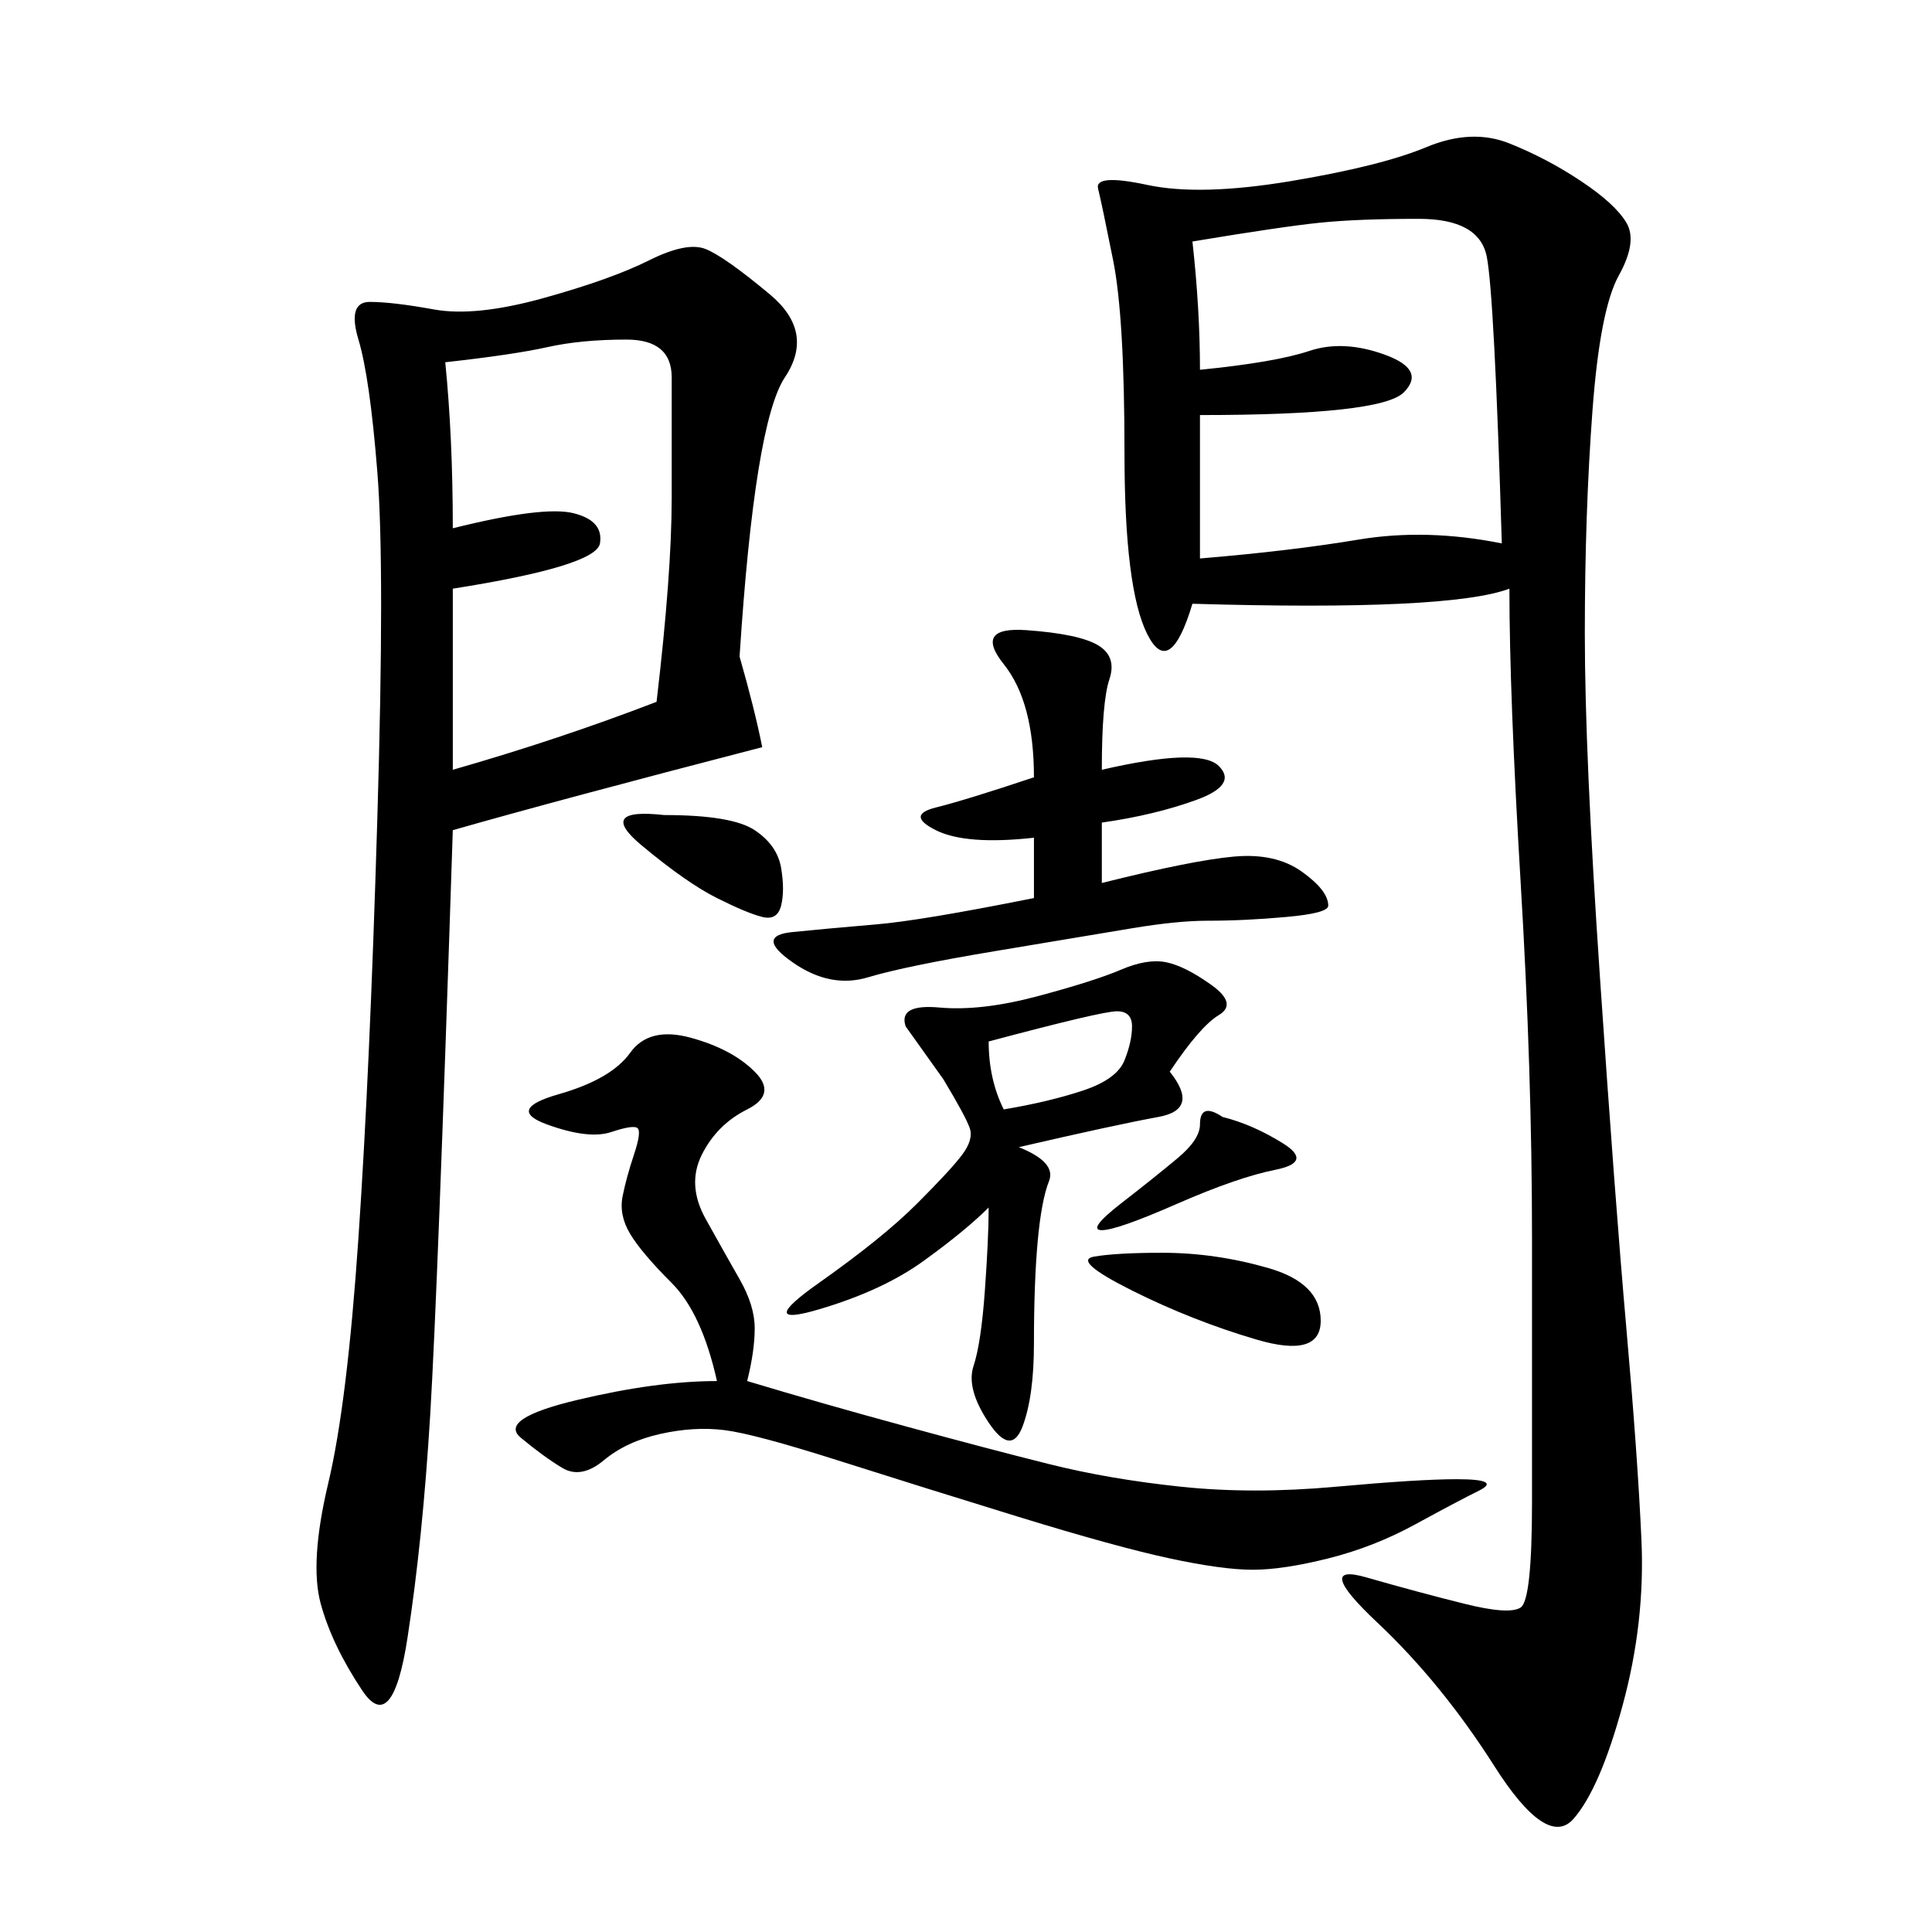<svg xmlns="http://www.w3.org/2000/svg" xmlns:xlink="http://www.w3.org/1999/xlink" width="300" height="300"><path d="M234.38 91.41Q225 94.92 185.16 93.75L185.16 93.75Q181.64 105.47 178.13 98.44Q174.61 91.41 174.61 70.31L174.61 70.31Q174.61 49.22 172.85 40.43Q171.09 31.64 170.51 29.30Q169.92 26.95 178.13 28.71Q186.33 30.47 200.39 28.13Q214.45 25.78 221.48 22.85Q228.52 19.92 234.38 22.27Q240.23 24.61 245.51 28.13Q250.78 31.64 252.54 34.57Q254.30 37.50 251.37 42.77Q248.44 48.05 247.27 63.87Q246.09 79.69 246.09 98.44L246.09 98.44Q246.09 117.19 248.44 151.76Q250.78 186.33 252.54 206.25Q254.30 226.17 254.88 239.06Q255.47 251.95 251.95 264.84Q248.44 277.73 244.34 282.42Q240.23 287.11 232.03 274.22Q223.83 261.33 213.87 251.95Q203.91 242.58 212.11 244.92Q220.31 247.27 227.34 249.02Q234.38 250.78 236.13 249.61Q237.89 248.44 237.89 233.20L237.89 233.20L237.89 192.19Q237.89 166.41 236.13 137.11Q234.38 107.81 234.38 91.41L234.38 91.41ZM114.84 101.95Q117.19 110.16 118.36 116.02L118.36 116.02Q86.72 124.22 70.31 128.91L70.31 128.91Q67.97 200.39 66.80 219.73Q65.63 239.06 63.28 254.30Q60.94 269.53 56.25 262.50Q51.56 255.47 49.80 249.02Q48.05 242.58 50.98 230.27Q53.91 217.97 55.66 192.19Q57.42 166.41 58.59 127.15Q59.77 87.89 58.59 73.24Q57.42 58.59 55.66 52.73Q53.91 46.88 57.42 46.88L57.42 46.88Q60.94 46.88 67.38 48.05Q73.83 49.22 84.38 46.29Q94.92 43.36 100.78 40.43Q106.64 37.50 109.57 38.67Q112.50 39.84 119.53 45.70Q126.56 51.56 121.88 58.59Q117.19 65.63 114.84 101.95L114.84 101.95ZM116.02 214.45Q127.73 217.97 140.63 221.48Q153.52 225 162.89 227.34Q172.27 229.69 183.40 230.86Q194.53 232.03 207.42 230.86Q220.31 229.69 226.17 229.69L226.17 229.69Q233.20 229.69 229.69 231.45Q226.17 233.20 219.73 236.72Q213.28 240.23 206.25 241.99Q199.22 243.75 194.53 243.75L194.53 243.75Q189.84 243.75 181.64 241.99Q173.44 240.23 158.20 235.55Q142.97 230.86 130.08 226.76Q117.19 222.66 112.50 222.07Q107.81 221.48 102.54 222.66Q97.27 223.83 93.75 226.76Q90.23 229.69 87.30 227.93Q84.38 226.17 80.86 223.24Q77.34 220.31 89.65 217.38Q101.95 214.45 111.33 214.45L111.33 214.45Q108.98 203.91 104.30 199.22Q99.61 194.53 97.85 191.60Q96.09 188.67 96.68 185.74Q97.27 182.81 98.44 179.30Q99.61 175.78 99.02 175.20Q98.44 174.61 94.92 175.78Q91.41 176.95 84.96 174.61Q78.52 172.27 86.72 169.92Q94.92 167.58 97.85 163.48Q100.78 159.38 107.23 161.13Q113.67 162.89 117.19 166.41Q120.70 169.92 116.02 172.27Q111.33 174.61 108.98 179.30Q106.64 183.98 109.57 189.26Q112.50 194.53 114.84 198.63Q117.19 202.73 117.19 206.25L117.19 206.25Q117.19 209.77 116.02 214.45L116.02 214.45ZM185.16 37.50Q186.33 48.05 186.33 57.42L186.33 57.42Q198.05 56.25 203.32 54.49Q208.59 52.73 215.04 55.08Q221.48 57.42 217.97 60.94Q214.45 64.45 186.33 64.45L186.33 64.45L186.33 86.72Q200.39 85.55 210.94 83.79Q221.48 82.03 233.20 84.38L233.20 84.38Q232.03 45.70 230.86 39.84Q229.69 33.98 220.31 33.98L220.31 33.98Q210.94 33.98 205.08 34.57Q199.22 35.16 185.16 37.50L185.16 37.50ZM69.14 56.25Q70.31 67.97 70.31 82.03L70.31 82.03Q84.38 78.52 89.06 79.69Q93.75 80.86 93.16 84.38Q92.58 87.89 70.31 91.41L70.31 91.41L70.31 119.53Q86.72 114.84 101.95 108.98L101.95 108.98Q104.30 89.06 104.30 77.34L104.30 77.34L104.30 58.59Q104.30 52.73 97.27 52.73L97.27 52.73Q90.23 52.73 84.96 53.91Q79.69 55.08 69.14 56.25L69.14 56.25ZM181.64 166.41Q186.33 172.27 179.88 173.44Q173.44 174.61 158.20 178.13L158.20 178.13Q164.06 180.47 162.89 183.40Q161.72 186.33 161.13 192.77Q160.55 199.22 160.55 208.59L160.55 208.59Q160.55 216.80 158.79 221.48Q157.03 226.17 153.52 220.90Q150 215.63 151.17 212.11Q152.34 208.59 152.93 200.39Q153.52 192.19 153.52 187.50L153.52 187.50Q150 191.02 143.55 195.70Q137.11 200.39 127.15 203.32Q117.19 206.25 127.15 199.22Q137.11 192.19 142.38 186.91Q147.66 181.64 149.41 179.30Q151.17 176.95 150.59 175.20Q150 173.44 146.48 167.58L146.48 167.58L140.63 159.38Q139.45 155.86 145.90 156.45Q152.34 157.03 161.13 154.69Q169.92 152.34 174.02 150.59Q178.13 148.83 181.05 149.41Q183.98 150 188.09 152.93Q192.19 155.86 189.26 157.62Q186.33 159.38 181.64 166.41L181.64 166.41ZM171.09 119.53Q186.33 116.02 189.26 118.95Q192.19 121.88 185.74 124.22Q179.30 126.56 171.09 127.73L171.09 127.73L171.09 137.11Q185.16 133.59 191.60 133.01Q198.05 132.42 202.15 135.35Q206.25 138.28 206.25 140.63L206.25 140.63Q206.25 141.80 199.80 142.38Q193.36 142.97 187.50 142.97L187.50 142.97Q182.81 142.97 175.78 144.14L175.78 144.14L154.69 147.66Q140.63 150 134.77 151.76Q128.91 153.52 123.05 149.41Q117.19 145.31 123.05 144.73Q128.91 144.14 135.94 143.55Q142.97 142.97 160.55 139.45L160.55 139.45L160.55 130.08Q150 131.25 145.31 128.91Q140.63 126.56 145.31 125.39Q150 124.22 160.55 120.70L160.55 120.70Q160.55 108.98 155.86 103.13Q151.17 97.27 159.38 97.85Q167.58 98.44 170.51 100.20Q173.44 101.95 172.27 105.47Q171.09 108.98 171.09 119.53L171.09 119.53ZM180.47 194.53Q188.67 194.53 196.88 196.88Q205.08 199.22 205.08 205.08L205.08 205.08Q205.08 210.94 195.12 208.01Q185.16 205.08 175.78 200.39Q166.41 195.70 169.92 195.12Q173.44 194.53 180.47 194.53L180.47 194.53ZM103.13 126.56Q113.67 126.56 117.19 128.91Q120.70 131.25 121.29 134.77Q121.88 138.28 121.29 140.63Q120.70 142.97 118.36 142.38Q116.02 141.80 111.33 139.45Q106.64 137.11 99.61 131.25Q92.58 125.39 103.13 126.56L103.13 126.56ZM153.52 161.72Q153.52 167.58 155.86 172.27L155.86 172.27Q162.89 171.09 168.16 169.34Q173.44 167.58 174.61 164.65Q175.78 161.72 175.78 159.38L175.78 159.38Q175.78 157.03 173.44 157.03L173.44 157.03Q171.09 157.03 153.52 161.72L153.52 161.72ZM189.84 173.44Q194.53 174.61 199.22 177.54Q203.91 180.47 198.05 181.64Q192.19 182.81 182.81 186.91Q173.44 191.02 171.09 191.02L171.09 191.02Q168.75 191.02 174.02 186.91Q179.30 182.81 182.81 179.88Q186.33 176.95 186.33 174.61L186.33 174.61Q186.33 171.09 189.84 173.44L189.84 173.44Z"/></svg>
